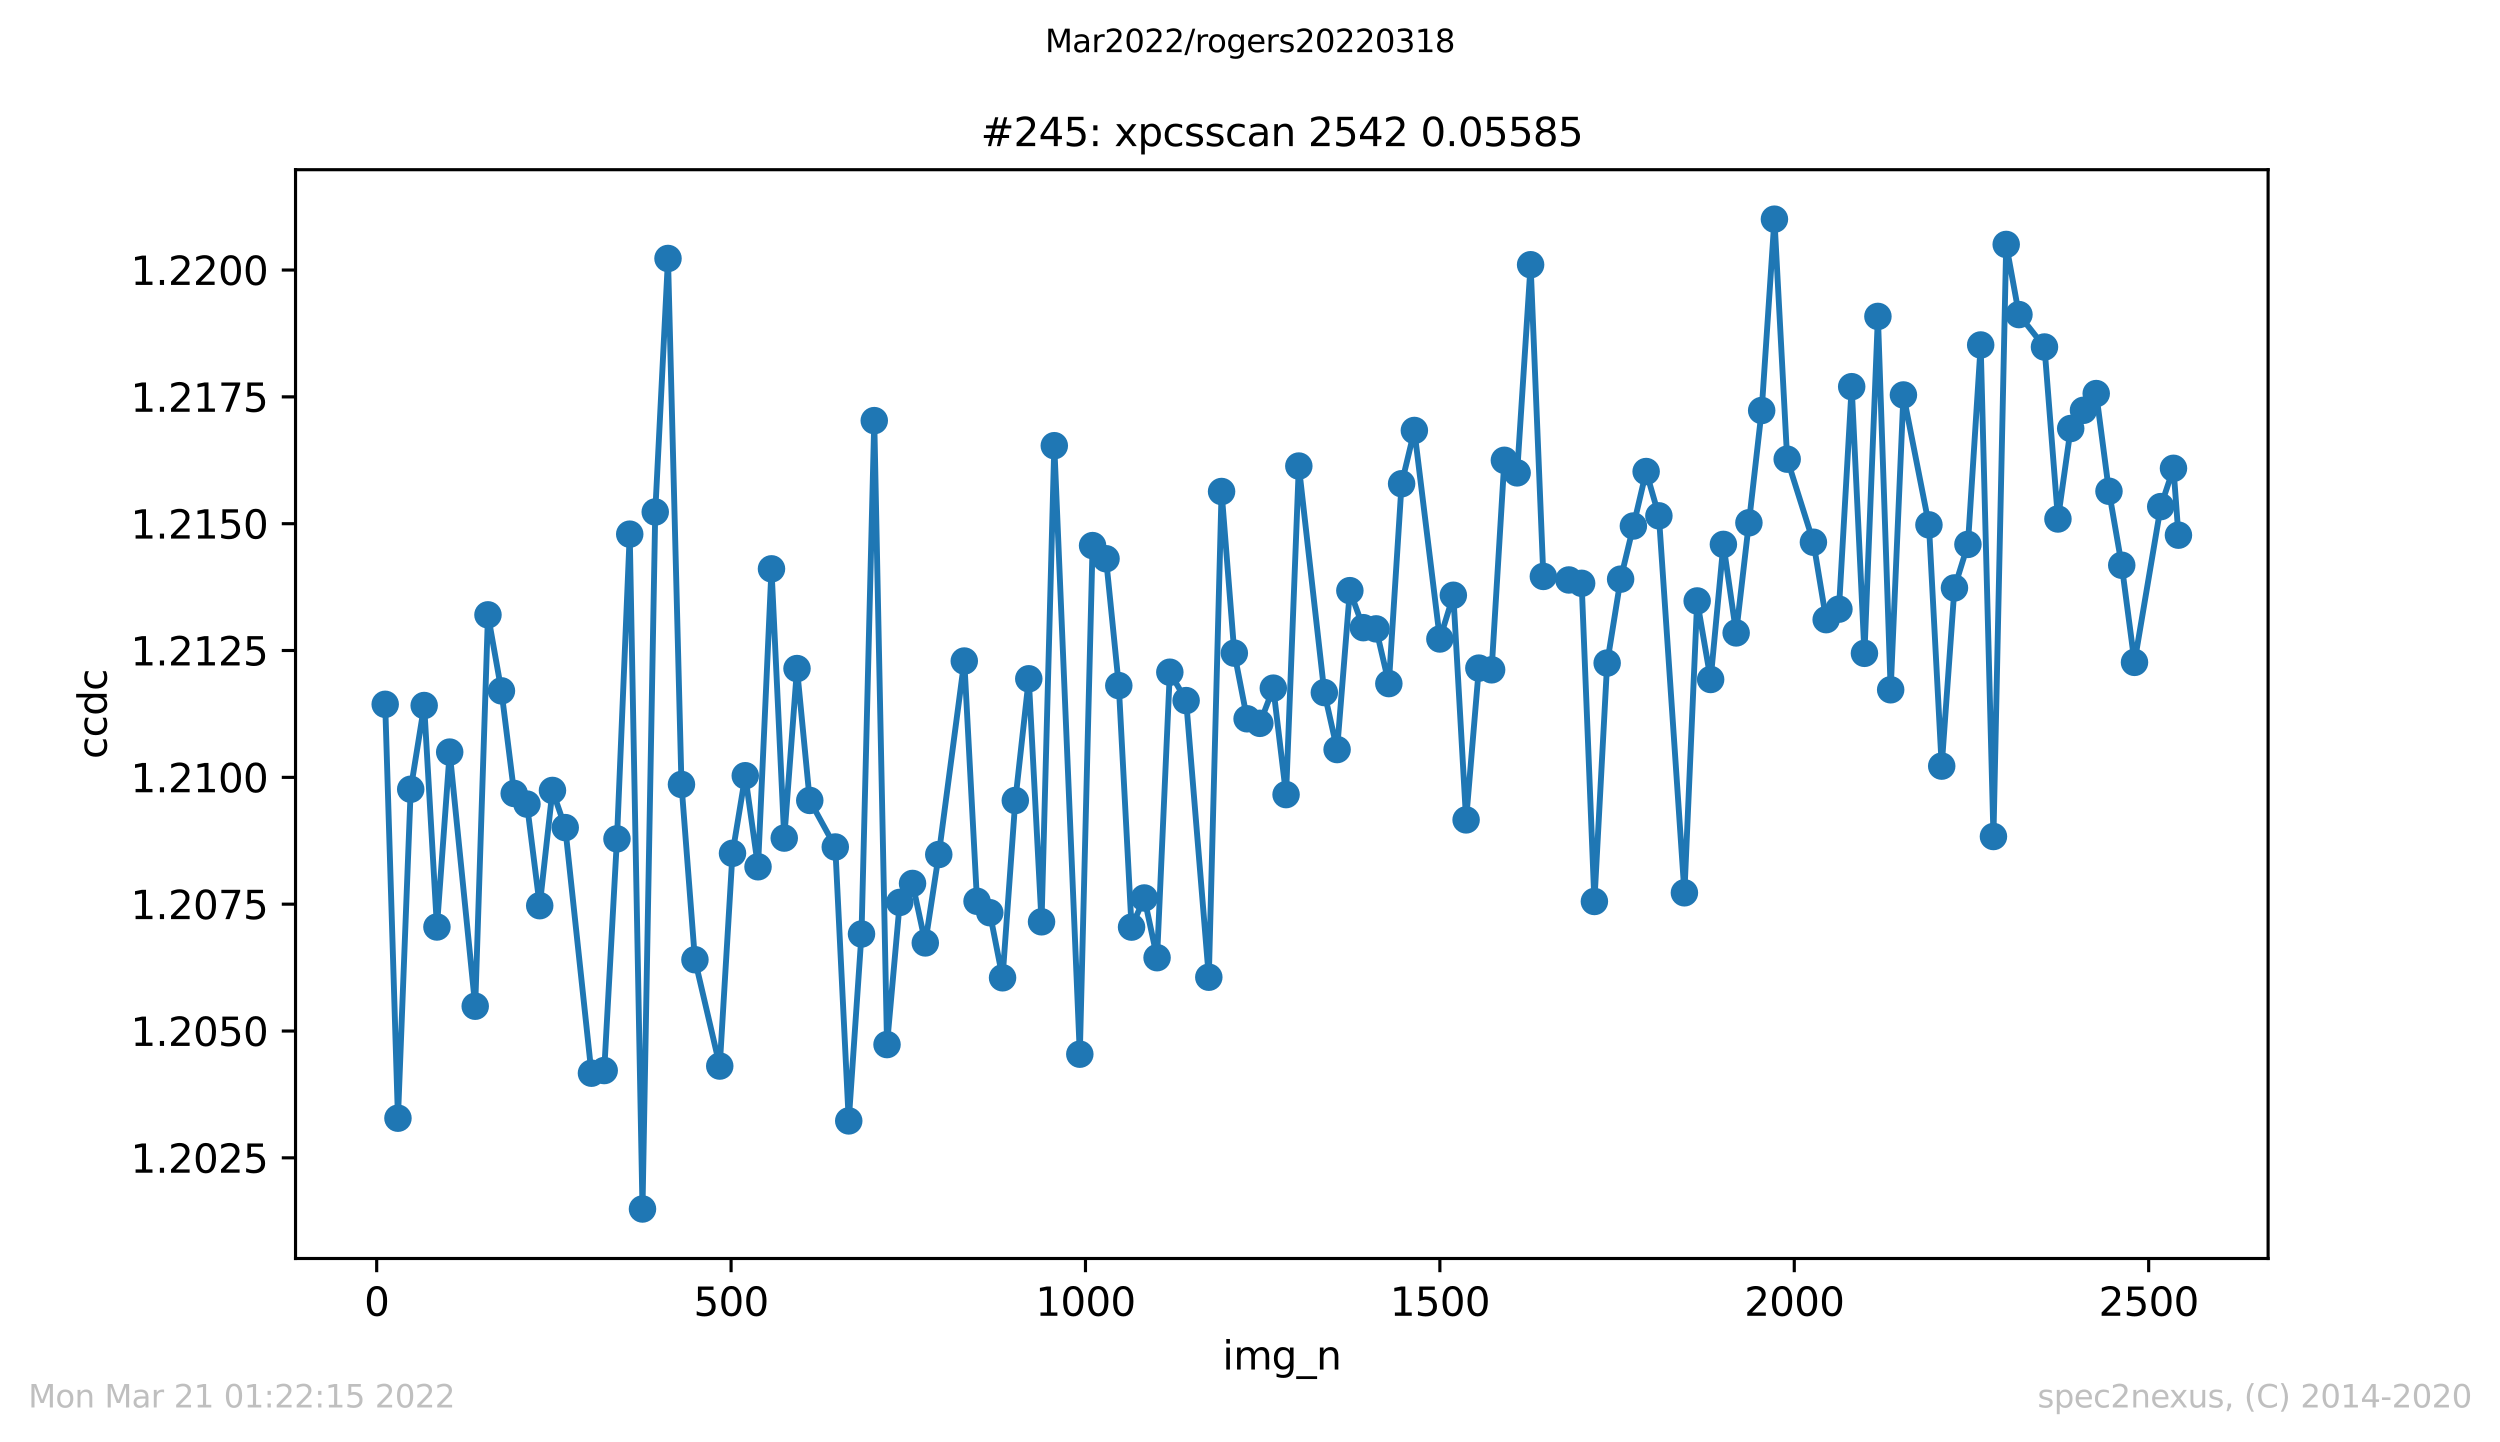 <?xml version="1.0" encoding="utf-8" standalone="no"?>
<!DOCTYPE svg PUBLIC "-//W3C//DTD SVG 1.1//EN"
  "http://www.w3.org/Graphics/SVG/1.1/DTD/svg11.dtd">
<svg xmlns:xlink="http://www.w3.org/1999/xlink" width="636.48pt" height="367.2pt" viewBox="0 0 636.48 367.2" xmlns="http://www.w3.org/2000/svg" version="1.1">
 <defs>
  <style type="text/css">*{stroke-linejoin: round; stroke-linecap: butt}</style>
 </defs>
 <g id="figure_1">
  <g id="patch_1">
   <path d="M 0 367.2 
L 636.48 367.2 
L 636.48 0 
L 0 0 
z
" style="fill: #ffffff"/>
  </g>
  <g id="axes_1">
   <g id="patch_2">
    <path d="M 75.24 320.4 
L 577.44 320.4 
L 577.44 43.2 
L 75.24 43.2 
z
" style="fill: #ffffff"/>
   </g>
   <g id="matplotlib.axis_1">
    <g id="xtick_1">
     <g id="line2d_1">
      <defs>
       <path id="m672622c044" d="M 0 0 
L 0 3.5 
" style="stroke: #000000; stroke-width: 0.8"/>
      </defs>
      <g>
       <use xlink:href="#m672622c044" x="95.902" y="320.4" style="stroke: #000000; stroke-width: 0.8"/>
      </g>
     </g>
     <g id="text_1">
      <!-- 0 -->
      <g transform="translate(92.721 334.998)scale(0.1 -0.1)">
       <defs>
        <path id="DejaVuSans-30" d="M 2034 4250 
Q 1547 4250 1301 3770 
Q 1056 3291 1056 2328 
Q 1056 1369 1301 889 
Q 1547 409 2034 409 
Q 2525 409 2770 889 
Q 3016 1369 3016 2328 
Q 3016 3291 2770 3770 
Q 2525 4250 2034 4250 
z
M 2034 4750 
Q 2819 4750 3233 4129 
Q 3647 3509 3647 2328 
Q 3647 1150 3233 529 
Q 2819 -91 2034 -91 
Q 1250 -91 836 529 
Q 422 1150 422 2328 
Q 422 3509 836 4129 
Q 1250 4750 2034 4750 
z
" transform="scale(0.016)"/>
       </defs>
       <use xlink:href="#DejaVuSans-30"/>
      </g>
     </g>
    </g>
    <g id="xtick_2">
     <g id="line2d_2">
      <g>
       <use xlink:href="#m672622c044" x="186.128" y="320.4" style="stroke: #000000; stroke-width: 0.8"/>
      </g>
     </g>
     <g id="text_2">
      <!-- 500 -->
      <g transform="translate(176.584 334.998)scale(0.1 -0.1)">
       <defs>
        <path id="DejaVuSans-35" d="M 691 4666 
L 3169 4666 
L 3169 4134 
L 1269 4134 
L 1269 2991 
Q 1406 3038 1543 3061 
Q 1681 3084 1819 3084 
Q 2600 3084 3056 2656 
Q 3513 2228 3513 1497 
Q 3513 744 3044 326 
Q 2575 -91 1722 -91 
Q 1428 -91 1123 -41 
Q 819 9 494 109 
L 494 744 
Q 775 591 1075 516 
Q 1375 441 1709 441 
Q 2250 441 2565 725 
Q 2881 1009 2881 1497 
Q 2881 1984 2565 2268 
Q 2250 2553 1709 2553 
Q 1456 2553 1204 2497 
Q 953 2441 691 2322 
L 691 4666 
z
" transform="scale(0.016)"/>
       </defs>
       <use xlink:href="#DejaVuSans-35"/>
       <use xlink:href="#DejaVuSans-30" x="63.623"/>
       <use xlink:href="#DejaVuSans-30" x="127.246"/>
      </g>
     </g>
    </g>
    <g id="xtick_3">
     <g id="line2d_3">
      <g>
       <use xlink:href="#m672622c044" x="276.355" y="320.4" style="stroke: #000000; stroke-width: 0.8"/>
      </g>
     </g>
     <g id="text_3">
      <!-- 1000 -->
      <g transform="translate(263.63 334.998)scale(0.1 -0.1)">
       <defs>
        <path id="DejaVuSans-31" d="M 794 531 
L 1825 531 
L 1825 4091 
L 703 3866 
L 703 4441 
L 1819 4666 
L 2450 4666 
L 2450 531 
L 3481 531 
L 3481 0 
L 794 0 
L 794 531 
z
" transform="scale(0.016)"/>
       </defs>
       <use xlink:href="#DejaVuSans-31"/>
       <use xlink:href="#DejaVuSans-30" x="63.623"/>
       <use xlink:href="#DejaVuSans-30" x="127.246"/>
       <use xlink:href="#DejaVuSans-30" x="190.869"/>
      </g>
     </g>
    </g>
    <g id="xtick_4">
     <g id="line2d_4">
      <g>
       <use xlink:href="#m672622c044" x="366.581" y="320.4" style="stroke: #000000; stroke-width: 0.8"/>
      </g>
     </g>
     <g id="text_4">
      <!-- 1500 -->
      <g transform="translate(353.856 334.998)scale(0.1 -0.1)">
       <use xlink:href="#DejaVuSans-31"/>
       <use xlink:href="#DejaVuSans-35" x="63.623"/>
       <use xlink:href="#DejaVuSans-30" x="127.246"/>
       <use xlink:href="#DejaVuSans-30" x="190.869"/>
      </g>
     </g>
    </g>
    <g id="xtick_5">
     <g id="line2d_5">
      <g>
       <use xlink:href="#m672622c044" x="456.807" y="320.4" style="stroke: #000000; stroke-width: 0.8"/>
      </g>
     </g>
     <g id="text_5">
      <!-- 2000 -->
      <g transform="translate(444.082 334.998)scale(0.1 -0.1)">
       <defs>
        <path id="DejaVuSans-32" d="M 1228 531 
L 3431 531 
L 3431 0 
L 469 0 
L 469 531 
Q 828 903 1448 1529 
Q 2069 2156 2228 2338 
Q 2531 2678 2651 2914 
Q 2772 3150 2772 3378 
Q 2772 3750 2511 3984 
Q 2250 4219 1831 4219 
Q 1534 4219 1204 4116 
Q 875 4013 500 3803 
L 500 4441 
Q 881 4594 1212 4672 
Q 1544 4750 1819 4750 
Q 2544 4750 2975 4387 
Q 3406 4025 3406 3419 
Q 3406 3131 3298 2873 
Q 3191 2616 2906 2266 
Q 2828 2175 2409 1742 
Q 1991 1309 1228 531 
z
" transform="scale(0.016)"/>
       </defs>
       <use xlink:href="#DejaVuSans-32"/>
       <use xlink:href="#DejaVuSans-30" x="63.623"/>
       <use xlink:href="#DejaVuSans-30" x="127.246"/>
       <use xlink:href="#DejaVuSans-30" x="190.869"/>
      </g>
     </g>
    </g>
    <g id="xtick_6">
     <g id="line2d_6">
      <g>
       <use xlink:href="#m672622c044" x="547.034" y="320.4" style="stroke: #000000; stroke-width: 0.8"/>
      </g>
     </g>
     <g id="text_6">
      <!-- 2500 -->
      <g transform="translate(534.309 334.998)scale(0.1 -0.1)">
       <use xlink:href="#DejaVuSans-32"/>
       <use xlink:href="#DejaVuSans-35" x="63.623"/>
       <use xlink:href="#DejaVuSans-30" x="127.246"/>
       <use xlink:href="#DejaVuSans-30" x="190.869"/>
      </g>
     </g>
    </g>
    <g id="text_7">
     <!-- img_n -->
     <g transform="translate(311.238 348.677)scale(0.1 -0.1)">
      <defs>
       <path id="DejaVuSans-69" d="M 603 3500 
L 1178 3500 
L 1178 0 
L 603 0 
L 603 3500 
z
M 603 4863 
L 1178 4863 
L 1178 4134 
L 603 4134 
L 603 4863 
z
" transform="scale(0.016)"/>
       <path id="DejaVuSans-6d" d="M 3328 2828 
Q 3544 3216 3844 3400 
Q 4144 3584 4550 3584 
Q 5097 3584 5394 3201 
Q 5691 2819 5691 2113 
L 5691 0 
L 5113 0 
L 5113 2094 
Q 5113 2597 4934 2840 
Q 4756 3084 4391 3084 
Q 3944 3084 3684 2787 
Q 3425 2491 3425 1978 
L 3425 0 
L 2847 0 
L 2847 2094 
Q 2847 2600 2669 2842 
Q 2491 3084 2119 3084 
Q 1678 3084 1418 2786 
Q 1159 2488 1159 1978 
L 1159 0 
L 581 0 
L 581 3500 
L 1159 3500 
L 1159 2956 
Q 1356 3278 1631 3431 
Q 1906 3584 2284 3584 
Q 2666 3584 2933 3390 
Q 3200 3197 3328 2828 
z
" transform="scale(0.016)"/>
       <path id="DejaVuSans-67" d="M 2906 1791 
Q 2906 2416 2648 2759 
Q 2391 3103 1925 3103 
Q 1463 3103 1205 2759 
Q 947 2416 947 1791 
Q 947 1169 1205 825 
Q 1463 481 1925 481 
Q 2391 481 2648 825 
Q 2906 1169 2906 1791 
z
M 3481 434 
Q 3481 -459 3084 -895 
Q 2688 -1331 1869 -1331 
Q 1566 -1331 1297 -1286 
Q 1028 -1241 775 -1147 
L 775 -588 
Q 1028 -725 1275 -790 
Q 1522 -856 1778 -856 
Q 2344 -856 2625 -561 
Q 2906 -266 2906 331 
L 2906 616 
Q 2728 306 2450 153 
Q 2172 0 1784 0 
Q 1141 0 747 490 
Q 353 981 353 1791 
Q 353 2603 747 3093 
Q 1141 3584 1784 3584 
Q 2172 3584 2450 3431 
Q 2728 3278 2906 2969 
L 2906 3500 
L 3481 3500 
L 3481 434 
z
" transform="scale(0.016)"/>
       <path id="DejaVuSans-5f" d="M 3263 -1063 
L 3263 -1509 
L -63 -1509 
L -63 -1063 
L 3263 -1063 
z
" transform="scale(0.016)"/>
       <path id="DejaVuSans-6e" d="M 3513 2113 
L 3513 0 
L 2938 0 
L 2938 2094 
Q 2938 2591 2744 2837 
Q 2550 3084 2163 3084 
Q 1697 3084 1428 2787 
Q 1159 2491 1159 1978 
L 1159 0 
L 581 0 
L 581 3500 
L 1159 3500 
L 1159 2956 
Q 1366 3272 1645 3428 
Q 1925 3584 2291 3584 
Q 2894 3584 3203 3211 
Q 3513 2838 3513 2113 
z
" transform="scale(0.016)"/>
      </defs>
      <use xlink:href="#DejaVuSans-69"/>
      <use xlink:href="#DejaVuSans-6d" x="27.783"/>
      <use xlink:href="#DejaVuSans-67" x="125.195"/>
      <use xlink:href="#DejaVuSans-5f" x="188.672"/>
      <use xlink:href="#DejaVuSans-6e" x="238.672"/>
     </g>
    </g>
   </g>
   <g id="matplotlib.axis_2">
    <g id="ytick_1">
     <g id="line2d_7">
      <defs>
       <path id="m0407064151" d="M 0 0 
L -3.5 0 
" style="stroke: #000000; stroke-width: 0.8"/>
      </defs>
      <g>
       <use xlink:href="#m0407064151" x="75.24" y="294.778" style="stroke: #000000; stroke-width: 0.8"/>
      </g>
     </g>
     <g id="text_8">
      <!-- 1.2025 -->
      <g transform="translate(33.249 298.577)scale(0.1 -0.1)">
       <defs>
        <path id="DejaVuSans-2e" d="M 684 794 
L 1344 794 
L 1344 0 
L 684 0 
L 684 794 
z
" transform="scale(0.016)"/>
       </defs>
       <use xlink:href="#DejaVuSans-31"/>
       <use xlink:href="#DejaVuSans-2e" x="63.623"/>
       <use xlink:href="#DejaVuSans-32" x="95.41"/>
       <use xlink:href="#DejaVuSans-30" x="159.033"/>
       <use xlink:href="#DejaVuSans-32" x="222.656"/>
       <use xlink:href="#DejaVuSans-35" x="286.279"/>
      </g>
     </g>
    </g>
    <g id="ytick_2">
     <g id="line2d_8">
      <g>
       <use xlink:href="#m0407064151" x="75.24" y="262.488" style="stroke: #000000; stroke-width: 0.8"/>
      </g>
     </g>
     <g id="text_9">
      <!-- 1.2050 -->
      <g transform="translate(33.249 266.287)scale(0.1 -0.1)">
       <use xlink:href="#DejaVuSans-31"/>
       <use xlink:href="#DejaVuSans-2e" x="63.623"/>
       <use xlink:href="#DejaVuSans-32" x="95.41"/>
       <use xlink:href="#DejaVuSans-30" x="159.033"/>
       <use xlink:href="#DejaVuSans-35" x="222.656"/>
       <use xlink:href="#DejaVuSans-30" x="286.279"/>
      </g>
     </g>
    </g>
    <g id="ytick_3">
     <g id="line2d_9">
      <g>
       <use xlink:href="#m0407064151" x="75.24" y="230.198" style="stroke: #000000; stroke-width: 0.8"/>
      </g>
     </g>
     <g id="text_10">
      <!-- 1.2075 -->
      <g transform="translate(33.249 233.997)scale(0.1 -0.1)">
       <defs>
        <path id="DejaVuSans-37" d="M 525 4666 
L 3525 4666 
L 3525 4397 
L 1831 0 
L 1172 0 
L 2766 4134 
L 525 4134 
L 525 4666 
z
" transform="scale(0.016)"/>
       </defs>
       <use xlink:href="#DejaVuSans-31"/>
       <use xlink:href="#DejaVuSans-2e" x="63.623"/>
       <use xlink:href="#DejaVuSans-32" x="95.41"/>
       <use xlink:href="#DejaVuSans-30" x="159.033"/>
       <use xlink:href="#DejaVuSans-37" x="222.656"/>
       <use xlink:href="#DejaVuSans-35" x="286.279"/>
      </g>
     </g>
    </g>
    <g id="ytick_4">
     <g id="line2d_10">
      <g>
       <use xlink:href="#m0407064151" x="75.24" y="197.908" style="stroke: #000000; stroke-width: 0.8"/>
      </g>
     </g>
     <g id="text_11">
      <!-- 1.2100 -->
      <g transform="translate(33.249 201.707)scale(0.1 -0.1)">
       <use xlink:href="#DejaVuSans-31"/>
       <use xlink:href="#DejaVuSans-2e" x="63.623"/>
       <use xlink:href="#DejaVuSans-32" x="95.41"/>
       <use xlink:href="#DejaVuSans-31" x="159.033"/>
       <use xlink:href="#DejaVuSans-30" x="222.656"/>
       <use xlink:href="#DejaVuSans-30" x="286.279"/>
      </g>
     </g>
    </g>
    <g id="ytick_5">
     <g id="line2d_11">
      <g>
       <use xlink:href="#m0407064151" x="75.24" y="165.618" style="stroke: #000000; stroke-width: 0.8"/>
      </g>
     </g>
     <g id="text_12">
      <!-- 1.2125 -->
      <g transform="translate(33.249 169.417)scale(0.1 -0.1)">
       <use xlink:href="#DejaVuSans-31"/>
       <use xlink:href="#DejaVuSans-2e" x="63.623"/>
       <use xlink:href="#DejaVuSans-32" x="95.41"/>
       <use xlink:href="#DejaVuSans-31" x="159.033"/>
       <use xlink:href="#DejaVuSans-32" x="222.656"/>
       <use xlink:href="#DejaVuSans-35" x="286.279"/>
      </g>
     </g>
    </g>
    <g id="ytick_6">
     <g id="line2d_12">
      <g>
       <use xlink:href="#m0407064151" x="75.24" y="133.328" style="stroke: #000000; stroke-width: 0.8"/>
      </g>
     </g>
     <g id="text_13">
      <!-- 1.2150 -->
      <g transform="translate(33.249 137.127)scale(0.1 -0.1)">
       <use xlink:href="#DejaVuSans-31"/>
       <use xlink:href="#DejaVuSans-2e" x="63.623"/>
       <use xlink:href="#DejaVuSans-32" x="95.41"/>
       <use xlink:href="#DejaVuSans-31" x="159.033"/>
       <use xlink:href="#DejaVuSans-35" x="222.656"/>
       <use xlink:href="#DejaVuSans-30" x="286.279"/>
      </g>
     </g>
    </g>
    <g id="ytick_7">
     <g id="line2d_13">
      <g>
       <use xlink:href="#m0407064151" x="75.24" y="101.038" style="stroke: #000000; stroke-width: 0.8"/>
      </g>
     </g>
     <g id="text_14">
      <!-- 1.2175 -->
      <g transform="translate(33.249 104.837)scale(0.1 -0.1)">
       <use xlink:href="#DejaVuSans-31"/>
       <use xlink:href="#DejaVuSans-2e" x="63.623"/>
       <use xlink:href="#DejaVuSans-32" x="95.41"/>
       <use xlink:href="#DejaVuSans-31" x="159.033"/>
       <use xlink:href="#DejaVuSans-37" x="222.656"/>
       <use xlink:href="#DejaVuSans-35" x="286.279"/>
      </g>
     </g>
    </g>
    <g id="ytick_8">
     <g id="line2d_14">
      <g>
       <use xlink:href="#m0407064151" x="75.24" y="68.748" style="stroke: #000000; stroke-width: 0.8"/>
      </g>
     </g>
     <g id="text_15">
      <!-- 1.2200 -->
      <g transform="translate(33.249 72.547)scale(0.1 -0.1)">
       <use xlink:href="#DejaVuSans-31"/>
       <use xlink:href="#DejaVuSans-2e" x="63.623"/>
       <use xlink:href="#DejaVuSans-32" x="95.41"/>
       <use xlink:href="#DejaVuSans-32" x="159.033"/>
       <use xlink:href="#DejaVuSans-30" x="222.656"/>
       <use xlink:href="#DejaVuSans-30" x="286.279"/>
      </g>
     </g>
    </g>
    <g id="text_16">
     <!-- ccdc -->
     <g transform="translate(27.17 193.222)rotate(-90)scale(0.1 -0.1)">
      <defs>
       <path id="DejaVuSans-63" d="M 3122 3366 
L 3122 2828 
Q 2878 2963 2633 3030 
Q 2388 3097 2138 3097 
Q 1578 3097 1268 2742 
Q 959 2388 959 1747 
Q 959 1106 1268 751 
Q 1578 397 2138 397 
Q 2388 397 2633 464 
Q 2878 531 3122 666 
L 3122 134 
Q 2881 22 2623 -34 
Q 2366 -91 2075 -91 
Q 1284 -91 818 406 
Q 353 903 353 1747 
Q 353 2603 823 3093 
Q 1294 3584 2113 3584 
Q 2378 3584 2631 3529 
Q 2884 3475 3122 3366 
z
" transform="scale(0.016)"/>
       <path id="DejaVuSans-64" d="M 2906 2969 
L 2906 4863 
L 3481 4863 
L 3481 0 
L 2906 0 
L 2906 525 
Q 2725 213 2448 61 
Q 2172 -91 1784 -91 
Q 1150 -91 751 415 
Q 353 922 353 1747 
Q 353 2572 751 3078 
Q 1150 3584 1784 3584 
Q 2172 3584 2448 3432 
Q 2725 3281 2906 2969 
z
M 947 1747 
Q 947 1113 1208 752 
Q 1469 391 1925 391 
Q 2381 391 2643 752 
Q 2906 1113 2906 1747 
Q 2906 2381 2643 2742 
Q 2381 3103 1925 3103 
Q 1469 3103 1208 2742 
Q 947 2381 947 1747 
z
" transform="scale(0.016)"/>
      </defs>
      <use xlink:href="#DejaVuSans-63"/>
      <use xlink:href="#DejaVuSans-63" x="54.98"/>
      <use xlink:href="#DejaVuSans-64" x="109.961"/>
      <use xlink:href="#DejaVuSans-63" x="173.438"/>
     </g>
    </g>
   </g>
   <g id="line2d_15">
    <path d="M 98.067 179.314 
L 101.315 284.683 
L 104.564 200.936 
L 107.992 179.62 
L 111.24 236.004 
L 114.488 191.476 
L 120.985 256.177 
L 124.233 156.536 
L 127.662 175.888 
L 130.91 202.013 
L 134.158 204.715 
L 137.406 230.583 
L 140.654 201.241 
L 143.902 210.7 
L 150.579 273.229 
L 153.827 272.554 
L 157.075 213.564 
L 160.323 135.993 
L 163.572 307.8 
L 166.82 130.346 
L 170.068 65.806 
L 173.497 199.713 
L 176.925 244.337 
L 183.241 271.41 
L 186.489 217.247 
L 189.737 197.492 
L 192.985 220.674 
L 196.414 144.825 
L 199.662 213.37 
L 202.91 170.21 
L 206.158 203.782 
L 212.655 215.638 
L 216.083 285.374 
L 219.332 237.79 
L 222.58 107.086 
L 225.828 265.942 
L 229.076 229.746 
L 232.324 224.921 
L 235.572 240.058 
L 239.001 217.552 
L 245.497 168.294 
L 248.745 229.457 
L 251.993 232.368 
L 255.242 248.938 
L 258.49 203.798 
L 261.918 172.815 
L 265.167 234.685 
L 268.415 113.471 
L 274.911 268.387 
L 278.159 138.904 
L 281.588 142.251 
L 284.836 174.552 
L 288.084 236.036 
L 291.332 228.62 
L 294.58 243.822 
L 297.828 171.142 
L 301.979 178.365 
L 307.753 248.793 
L 311.002 125.134 
L 314.25 166.285 
L 317.498 182.998 
L 320.746 184.157 
L 324.175 175.197 
L 327.423 202.302 
L 330.671 118.652 
L 337.167 176.322 
L 340.415 190.833 
L 343.663 150.375 
L 347.092 159.801 
L 350.34 160.107 
L 353.588 174.038 
L 356.837 123.156 
L 360.085 109.595 
L 366.581 162.681 
L 370.01 151.549 
L 373.258 208.737 
L 376.506 170.096 
L 379.754 170.531 
L 383.002 117.187 
L 386.25 120.389 
L 389.679 67.399 
L 392.927 146.754 
L 399.423 147.656 
L 402.672 148.508 
L 405.92 229.505 
L 409.168 168.81 
L 412.596 147.447 
L 415.845 133.917 
L 419.093 120.051 
L 422.341 131.328 
L 428.837 227.301 
L 432.085 152.997 
L 435.514 172.992 
L 438.762 138.599 
L 442.01 161.136 
L 445.258 133.097 
L 448.507 104.511 
L 451.755 55.8 
L 455.003 116.898 
L 461.68 138.052 
L 464.928 157.759 
L 468.176 155.088 
L 471.424 98.446 
L 474.672 166.332 
L 478.101 80.557 
L 481.349 175.614 
L 484.597 100.554 
L 491.093 133.628 
L 494.342 195.047 
L 497.59 149.682 
L 501.018 138.599 
L 504.266 87.829 
L 507.515 212.968 
L 510.763 62.235 
L 514.011 80.091 
L 520.507 88.344 
L 523.936 132.132 
L 527.184 109.095 
L 530.432 104.462 
L 533.68 100.2 
L 536.928 125.07 
L 540.177 143.908 
L 543.425 168.633 
L 550.101 128.979 
L 553.35 119.23 
L 554.613 136.25 
" clip-path="url(#p27cac049ac)" style="fill: none; stroke: #1f77b4; stroke-width: 1.5; stroke-linecap: square"/>
    <defs>
     <path id="m64aa80019a" d="M 0 3 
C 0.796 3 1.559 2.684 2.121 2.121 
C 2.684 1.559 3 0.796 3 0 
C 3 -0.796 2.684 -1.559 2.121 -2.121 
C 1.559 -2.684 0.796 -3 0 -3 
C -0.796 -3 -1.559 -2.684 -2.121 -2.121 
C -2.684 -1.559 -3 -0.796 -3 0 
C -3 0.796 -2.684 1.559 -2.121 2.121 
C -1.559 2.684 -0.796 3 0 3 
z
" style="stroke: #1f77b4"/>
    </defs>
    <g clip-path="url(#p27cac049ac)">
     <use xlink:href="#m64aa80019a" x="98.067" y="179.314" style="fill: #1f77b4; stroke: #1f77b4"/>
     <use xlink:href="#m64aa80019a" x="101.315" y="284.683" style="fill: #1f77b4; stroke: #1f77b4"/>
     <use xlink:href="#m64aa80019a" x="104.564" y="200.936" style="fill: #1f77b4; stroke: #1f77b4"/>
     <use xlink:href="#m64aa80019a" x="107.992" y="179.62" style="fill: #1f77b4; stroke: #1f77b4"/>
     <use xlink:href="#m64aa80019a" x="111.24" y="236.004" style="fill: #1f77b4; stroke: #1f77b4"/>
     <use xlink:href="#m64aa80019a" x="114.488" y="191.476" style="fill: #1f77b4; stroke: #1f77b4"/>
     <use xlink:href="#m64aa80019a" x="120.985" y="256.177" style="fill: #1f77b4; stroke: #1f77b4"/>
     <use xlink:href="#m64aa80019a" x="124.233" y="156.536" style="fill: #1f77b4; stroke: #1f77b4"/>
     <use xlink:href="#m64aa80019a" x="127.662" y="175.888" style="fill: #1f77b4; stroke: #1f77b4"/>
     <use xlink:href="#m64aa80019a" x="130.91" y="202.013" style="fill: #1f77b4; stroke: #1f77b4"/>
     <use xlink:href="#m64aa80019a" x="134.158" y="204.715" style="fill: #1f77b4; stroke: #1f77b4"/>
     <use xlink:href="#m64aa80019a" x="137.406" y="230.583" style="fill: #1f77b4; stroke: #1f77b4"/>
     <use xlink:href="#m64aa80019a" x="140.654" y="201.241" style="fill: #1f77b4; stroke: #1f77b4"/>
     <use xlink:href="#m64aa80019a" x="143.902" y="210.7" style="fill: #1f77b4; stroke: #1f77b4"/>
     <use xlink:href="#m64aa80019a" x="150.579" y="273.229" style="fill: #1f77b4; stroke: #1f77b4"/>
     <use xlink:href="#m64aa80019a" x="153.827" y="272.554" style="fill: #1f77b4; stroke: #1f77b4"/>
     <use xlink:href="#m64aa80019a" x="157.075" y="213.564" style="fill: #1f77b4; stroke: #1f77b4"/>
     <use xlink:href="#m64aa80019a" x="160.323" y="135.993" style="fill: #1f77b4; stroke: #1f77b4"/>
     <use xlink:href="#m64aa80019a" x="163.572" y="307.8" style="fill: #1f77b4; stroke: #1f77b4"/>
     <use xlink:href="#m64aa80019a" x="166.82" y="130.346" style="fill: #1f77b4; stroke: #1f77b4"/>
     <use xlink:href="#m64aa80019a" x="170.068" y="65.806" style="fill: #1f77b4; stroke: #1f77b4"/>
     <use xlink:href="#m64aa80019a" x="173.497" y="199.713" style="fill: #1f77b4; stroke: #1f77b4"/>
     <use xlink:href="#m64aa80019a" x="176.925" y="244.337" style="fill: #1f77b4; stroke: #1f77b4"/>
     <use xlink:href="#m64aa80019a" x="183.241" y="271.41" style="fill: #1f77b4; stroke: #1f77b4"/>
     <use xlink:href="#m64aa80019a" x="186.489" y="217.247" style="fill: #1f77b4; stroke: #1f77b4"/>
     <use xlink:href="#m64aa80019a" x="189.737" y="197.492" style="fill: #1f77b4; stroke: #1f77b4"/>
     <use xlink:href="#m64aa80019a" x="192.985" y="220.674" style="fill: #1f77b4; stroke: #1f77b4"/>
     <use xlink:href="#m64aa80019a" x="196.414" y="144.825" style="fill: #1f77b4; stroke: #1f77b4"/>
     <use xlink:href="#m64aa80019a" x="199.662" y="213.37" style="fill: #1f77b4; stroke: #1f77b4"/>
     <use xlink:href="#m64aa80019a" x="202.91" y="170.21" style="fill: #1f77b4; stroke: #1f77b4"/>
     <use xlink:href="#m64aa80019a" x="206.158" y="203.782" style="fill: #1f77b4; stroke: #1f77b4"/>
     <use xlink:href="#m64aa80019a" x="212.655" y="215.638" style="fill: #1f77b4; stroke: #1f77b4"/>
     <use xlink:href="#m64aa80019a" x="216.083" y="285.374" style="fill: #1f77b4; stroke: #1f77b4"/>
     <use xlink:href="#m64aa80019a" x="219.332" y="237.79" style="fill: #1f77b4; stroke: #1f77b4"/>
     <use xlink:href="#m64aa80019a" x="222.58" y="107.086" style="fill: #1f77b4; stroke: #1f77b4"/>
     <use xlink:href="#m64aa80019a" x="225.828" y="265.942" style="fill: #1f77b4; stroke: #1f77b4"/>
     <use xlink:href="#m64aa80019a" x="229.076" y="229.746" style="fill: #1f77b4; stroke: #1f77b4"/>
     <use xlink:href="#m64aa80019a" x="232.324" y="224.921" style="fill: #1f77b4; stroke: #1f77b4"/>
     <use xlink:href="#m64aa80019a" x="235.572" y="240.058" style="fill: #1f77b4; stroke: #1f77b4"/>
     <use xlink:href="#m64aa80019a" x="239.001" y="217.552" style="fill: #1f77b4; stroke: #1f77b4"/>
     <use xlink:href="#m64aa80019a" x="245.497" y="168.294" style="fill: #1f77b4; stroke: #1f77b4"/>
     <use xlink:href="#m64aa80019a" x="248.745" y="229.457" style="fill: #1f77b4; stroke: #1f77b4"/>
     <use xlink:href="#m64aa80019a" x="251.993" y="232.368" style="fill: #1f77b4; stroke: #1f77b4"/>
     <use xlink:href="#m64aa80019a" x="255.242" y="248.938" style="fill: #1f77b4; stroke: #1f77b4"/>
     <use xlink:href="#m64aa80019a" x="258.49" y="203.798" style="fill: #1f77b4; stroke: #1f77b4"/>
     <use xlink:href="#m64aa80019a" x="261.918" y="172.815" style="fill: #1f77b4; stroke: #1f77b4"/>
     <use xlink:href="#m64aa80019a" x="265.167" y="234.685" style="fill: #1f77b4; stroke: #1f77b4"/>
     <use xlink:href="#m64aa80019a" x="268.415" y="113.471" style="fill: #1f77b4; stroke: #1f77b4"/>
     <use xlink:href="#m64aa80019a" x="274.911" y="268.387" style="fill: #1f77b4; stroke: #1f77b4"/>
     <use xlink:href="#m64aa80019a" x="278.159" y="138.904" style="fill: #1f77b4; stroke: #1f77b4"/>
     <use xlink:href="#m64aa80019a" x="281.588" y="142.251" style="fill: #1f77b4; stroke: #1f77b4"/>
     <use xlink:href="#m64aa80019a" x="284.836" y="174.552" style="fill: #1f77b4; stroke: #1f77b4"/>
     <use xlink:href="#m64aa80019a" x="288.084" y="236.036" style="fill: #1f77b4; stroke: #1f77b4"/>
     <use xlink:href="#m64aa80019a" x="291.332" y="228.62" style="fill: #1f77b4; stroke: #1f77b4"/>
     <use xlink:href="#m64aa80019a" x="294.58" y="243.822" style="fill: #1f77b4; stroke: #1f77b4"/>
     <use xlink:href="#m64aa80019a" x="297.828" y="171.142" style="fill: #1f77b4; stroke: #1f77b4"/>
     <use xlink:href="#m64aa80019a" x="301.979" y="178.365" style="fill: #1f77b4; stroke: #1f77b4"/>
     <use xlink:href="#m64aa80019a" x="307.753" y="248.793" style="fill: #1f77b4; stroke: #1f77b4"/>
     <use xlink:href="#m64aa80019a" x="311.002" y="125.134" style="fill: #1f77b4; stroke: #1f77b4"/>
     <use xlink:href="#m64aa80019a" x="314.25" y="166.285" style="fill: #1f77b4; stroke: #1f77b4"/>
     <use xlink:href="#m64aa80019a" x="317.498" y="182.998" style="fill: #1f77b4; stroke: #1f77b4"/>
     <use xlink:href="#m64aa80019a" x="320.746" y="184.157" style="fill: #1f77b4; stroke: #1f77b4"/>
     <use xlink:href="#m64aa80019a" x="324.175" y="175.197" style="fill: #1f77b4; stroke: #1f77b4"/>
     <use xlink:href="#m64aa80019a" x="327.423" y="202.302" style="fill: #1f77b4; stroke: #1f77b4"/>
     <use xlink:href="#m64aa80019a" x="330.671" y="118.652" style="fill: #1f77b4; stroke: #1f77b4"/>
     <use xlink:href="#m64aa80019a" x="337.167" y="176.322" style="fill: #1f77b4; stroke: #1f77b4"/>
     <use xlink:href="#m64aa80019a" x="340.415" y="190.833" style="fill: #1f77b4; stroke: #1f77b4"/>
     <use xlink:href="#m64aa80019a" x="343.663" y="150.375" style="fill: #1f77b4; stroke: #1f77b4"/>
     <use xlink:href="#m64aa80019a" x="347.092" y="159.801" style="fill: #1f77b4; stroke: #1f77b4"/>
     <use xlink:href="#m64aa80019a" x="350.34" y="160.107" style="fill: #1f77b4; stroke: #1f77b4"/>
     <use xlink:href="#m64aa80019a" x="353.588" y="174.038" style="fill: #1f77b4; stroke: #1f77b4"/>
     <use xlink:href="#m64aa80019a" x="356.837" y="123.156" style="fill: #1f77b4; stroke: #1f77b4"/>
     <use xlink:href="#m64aa80019a" x="360.085" y="109.595" style="fill: #1f77b4; stroke: #1f77b4"/>
     <use xlink:href="#m64aa80019a" x="366.581" y="162.681" style="fill: #1f77b4; stroke: #1f77b4"/>
     <use xlink:href="#m64aa80019a" x="370.01" y="151.549" style="fill: #1f77b4; stroke: #1f77b4"/>
     <use xlink:href="#m64aa80019a" x="373.258" y="208.737" style="fill: #1f77b4; stroke: #1f77b4"/>
     <use xlink:href="#m64aa80019a" x="376.506" y="170.096" style="fill: #1f77b4; stroke: #1f77b4"/>
     <use xlink:href="#m64aa80019a" x="379.754" y="170.531" style="fill: #1f77b4; stroke: #1f77b4"/>
     <use xlink:href="#m64aa80019a" x="383.002" y="117.187" style="fill: #1f77b4; stroke: #1f77b4"/>
     <use xlink:href="#m64aa80019a" x="386.25" y="120.389" style="fill: #1f77b4; stroke: #1f77b4"/>
     <use xlink:href="#m64aa80019a" x="389.679" y="67.399" style="fill: #1f77b4; stroke: #1f77b4"/>
     <use xlink:href="#m64aa80019a" x="392.927" y="146.754" style="fill: #1f77b4; stroke: #1f77b4"/>
     <use xlink:href="#m64aa80019a" x="399.423" y="147.656" style="fill: #1f77b4; stroke: #1f77b4"/>
     <use xlink:href="#m64aa80019a" x="402.672" y="148.508" style="fill: #1f77b4; stroke: #1f77b4"/>
     <use xlink:href="#m64aa80019a" x="405.92" y="229.505" style="fill: #1f77b4; stroke: #1f77b4"/>
     <use xlink:href="#m64aa80019a" x="409.168" y="168.81" style="fill: #1f77b4; stroke: #1f77b4"/>
     <use xlink:href="#m64aa80019a" x="412.596" y="147.447" style="fill: #1f77b4; stroke: #1f77b4"/>
     <use xlink:href="#m64aa80019a" x="415.845" y="133.917" style="fill: #1f77b4; stroke: #1f77b4"/>
     <use xlink:href="#m64aa80019a" x="419.093" y="120.051" style="fill: #1f77b4; stroke: #1f77b4"/>
     <use xlink:href="#m64aa80019a" x="422.341" y="131.328" style="fill: #1f77b4; stroke: #1f77b4"/>
     <use xlink:href="#m64aa80019a" x="428.837" y="227.301" style="fill: #1f77b4; stroke: #1f77b4"/>
     <use xlink:href="#m64aa80019a" x="432.085" y="152.997" style="fill: #1f77b4; stroke: #1f77b4"/>
     <use xlink:href="#m64aa80019a" x="435.514" y="172.992" style="fill: #1f77b4; stroke: #1f77b4"/>
     <use xlink:href="#m64aa80019a" x="438.762" y="138.599" style="fill: #1f77b4; stroke: #1f77b4"/>
     <use xlink:href="#m64aa80019a" x="442.01" y="161.136" style="fill: #1f77b4; stroke: #1f77b4"/>
     <use xlink:href="#m64aa80019a" x="445.258" y="133.097" style="fill: #1f77b4; stroke: #1f77b4"/>
     <use xlink:href="#m64aa80019a" x="448.507" y="104.511" style="fill: #1f77b4; stroke: #1f77b4"/>
     <use xlink:href="#m64aa80019a" x="451.755" y="55.8" style="fill: #1f77b4; stroke: #1f77b4"/>
     <use xlink:href="#m64aa80019a" x="455.003" y="116.898" style="fill: #1f77b4; stroke: #1f77b4"/>
     <use xlink:href="#m64aa80019a" x="461.68" y="138.052" style="fill: #1f77b4; stroke: #1f77b4"/>
     <use xlink:href="#m64aa80019a" x="464.928" y="157.759" style="fill: #1f77b4; stroke: #1f77b4"/>
     <use xlink:href="#m64aa80019a" x="468.176" y="155.088" style="fill: #1f77b4; stroke: #1f77b4"/>
     <use xlink:href="#m64aa80019a" x="471.424" y="98.446" style="fill: #1f77b4; stroke: #1f77b4"/>
     <use xlink:href="#m64aa80019a" x="474.672" y="166.332" style="fill: #1f77b4; stroke: #1f77b4"/>
     <use xlink:href="#m64aa80019a" x="478.101" y="80.557" style="fill: #1f77b4; stroke: #1f77b4"/>
     <use xlink:href="#m64aa80019a" x="481.349" y="175.614" style="fill: #1f77b4; stroke: #1f77b4"/>
     <use xlink:href="#m64aa80019a" x="484.597" y="100.554" style="fill: #1f77b4; stroke: #1f77b4"/>
     <use xlink:href="#m64aa80019a" x="491.093" y="133.628" style="fill: #1f77b4; stroke: #1f77b4"/>
     <use xlink:href="#m64aa80019a" x="494.342" y="195.047" style="fill: #1f77b4; stroke: #1f77b4"/>
     <use xlink:href="#m64aa80019a" x="497.59" y="149.682" style="fill: #1f77b4; stroke: #1f77b4"/>
     <use xlink:href="#m64aa80019a" x="501.018" y="138.599" style="fill: #1f77b4; stroke: #1f77b4"/>
     <use xlink:href="#m64aa80019a" x="504.266" y="87.829" style="fill: #1f77b4; stroke: #1f77b4"/>
     <use xlink:href="#m64aa80019a" x="507.515" y="212.968" style="fill: #1f77b4; stroke: #1f77b4"/>
     <use xlink:href="#m64aa80019a" x="510.763" y="62.235" style="fill: #1f77b4; stroke: #1f77b4"/>
     <use xlink:href="#m64aa80019a" x="514.011" y="80.091" style="fill: #1f77b4; stroke: #1f77b4"/>
     <use xlink:href="#m64aa80019a" x="520.507" y="88.344" style="fill: #1f77b4; stroke: #1f77b4"/>
     <use xlink:href="#m64aa80019a" x="523.936" y="132.132" style="fill: #1f77b4; stroke: #1f77b4"/>
     <use xlink:href="#m64aa80019a" x="527.184" y="109.095" style="fill: #1f77b4; stroke: #1f77b4"/>
     <use xlink:href="#m64aa80019a" x="530.432" y="104.462" style="fill: #1f77b4; stroke: #1f77b4"/>
     <use xlink:href="#m64aa80019a" x="533.68" y="100.2" style="fill: #1f77b4; stroke: #1f77b4"/>
     <use xlink:href="#m64aa80019a" x="536.928" y="125.07" style="fill: #1f77b4; stroke: #1f77b4"/>
     <use xlink:href="#m64aa80019a" x="540.177" y="143.908" style="fill: #1f77b4; stroke: #1f77b4"/>
     <use xlink:href="#m64aa80019a" x="543.425" y="168.633" style="fill: #1f77b4; stroke: #1f77b4"/>
     <use xlink:href="#m64aa80019a" x="550.101" y="128.979" style="fill: #1f77b4; stroke: #1f77b4"/>
     <use xlink:href="#m64aa80019a" x="553.35" y="119.23" style="fill: #1f77b4; stroke: #1f77b4"/>
     <use xlink:href="#m64aa80019a" x="554.613" y="136.25" style="fill: #1f77b4; stroke: #1f77b4"/>
    </g>
   </g>
   <g id="patch_3">
    <path d="M 75.24 320.4 
L 75.24 43.2 
" style="fill: none; stroke: #000000; stroke-width: 0.8; stroke-linejoin: miter; stroke-linecap: square"/>
   </g>
   <g id="patch_4">
    <path d="M 577.44 320.4 
L 577.44 43.2 
" style="fill: none; stroke: #000000; stroke-width: 0.8; stroke-linejoin: miter; stroke-linecap: square"/>
   </g>
   <g id="patch_5">
    <path d="M 75.24 320.4 
L 577.44 320.4 
" style="fill: none; stroke: #000000; stroke-width: 0.8; stroke-linejoin: miter; stroke-linecap: square"/>
   </g>
   <g id="patch_6">
    <path d="M 75.24 43.2 
L 577.44 43.2 
" style="fill: none; stroke: #000000; stroke-width: 0.8; stroke-linejoin: miter; stroke-linecap: square"/>
   </g>
   <g id="text_17">
    <!-- #245: xpcsscan 2542 0.05585 -->
    <g transform="translate(249.679 37.2)scale(0.1 -0.1)">
     <defs>
      <path id="DejaVuSans-23" d="M 3272 2816 
L 2363 2816 
L 2100 1772 
L 3016 1772 
L 3272 2816 
z
M 2803 4594 
L 2478 3297 
L 3391 3297 
L 3719 4594 
L 4219 4594 
L 3897 3297 
L 4872 3297 
L 4872 2816 
L 3775 2816 
L 3519 1772 
L 4513 1772 
L 4513 1294 
L 3397 1294 
L 3072 0 
L 2572 0 
L 2894 1294 
L 1978 1294 
L 1656 0 
L 1153 0 
L 1478 1294 
L 494 1294 
L 494 1772 
L 1594 1772 
L 1856 2816 
L 850 2816 
L 850 3297 
L 1978 3297 
L 2297 4594 
L 2803 4594 
z
" transform="scale(0.016)"/>
      <path id="DejaVuSans-34" d="M 2419 4116 
L 825 1625 
L 2419 1625 
L 2419 4116 
z
M 2253 4666 
L 3047 4666 
L 3047 1625 
L 3713 1625 
L 3713 1100 
L 3047 1100 
L 3047 0 
L 2419 0 
L 2419 1100 
L 313 1100 
L 313 1709 
L 2253 4666 
z
" transform="scale(0.016)"/>
      <path id="DejaVuSans-3a" d="M 750 794 
L 1409 794 
L 1409 0 
L 750 0 
L 750 794 
z
M 750 3309 
L 1409 3309 
L 1409 2516 
L 750 2516 
L 750 3309 
z
" transform="scale(0.016)"/>
      <path id="DejaVuSans-20" transform="scale(0.016)"/>
      <path id="DejaVuSans-78" d="M 3513 3500 
L 2247 1797 
L 3578 0 
L 2900 0 
L 1881 1375 
L 863 0 
L 184 0 
L 1544 1831 
L 300 3500 
L 978 3500 
L 1906 2253 
L 2834 3500 
L 3513 3500 
z
" transform="scale(0.016)"/>
      <path id="DejaVuSans-70" d="M 1159 525 
L 1159 -1331 
L 581 -1331 
L 581 3500 
L 1159 3500 
L 1159 2969 
Q 1341 3281 1617 3432 
Q 1894 3584 2278 3584 
Q 2916 3584 3314 3078 
Q 3713 2572 3713 1747 
Q 3713 922 3314 415 
Q 2916 -91 2278 -91 
Q 1894 -91 1617 61 
Q 1341 213 1159 525 
z
M 3116 1747 
Q 3116 2381 2855 2742 
Q 2594 3103 2138 3103 
Q 1681 3103 1420 2742 
Q 1159 2381 1159 1747 
Q 1159 1113 1420 752 
Q 1681 391 2138 391 
Q 2594 391 2855 752 
Q 3116 1113 3116 1747 
z
" transform="scale(0.016)"/>
      <path id="DejaVuSans-73" d="M 2834 3397 
L 2834 2853 
Q 2591 2978 2328 3040 
Q 2066 3103 1784 3103 
Q 1356 3103 1142 2972 
Q 928 2841 928 2578 
Q 928 2378 1081 2264 
Q 1234 2150 1697 2047 
L 1894 2003 
Q 2506 1872 2764 1633 
Q 3022 1394 3022 966 
Q 3022 478 2636 193 
Q 2250 -91 1575 -91 
Q 1294 -91 989 -36 
Q 684 19 347 128 
L 347 722 
Q 666 556 975 473 
Q 1284 391 1588 391 
Q 1994 391 2212 530 
Q 2431 669 2431 922 
Q 2431 1156 2273 1281 
Q 2116 1406 1581 1522 
L 1381 1569 
Q 847 1681 609 1914 
Q 372 2147 372 2553 
Q 372 3047 722 3315 
Q 1072 3584 1716 3584 
Q 2034 3584 2315 3537 
Q 2597 3491 2834 3397 
z
" transform="scale(0.016)"/>
      <path id="DejaVuSans-61" d="M 2194 1759 
Q 1497 1759 1228 1600 
Q 959 1441 959 1056 
Q 959 750 1161 570 
Q 1363 391 1709 391 
Q 2188 391 2477 730 
Q 2766 1069 2766 1631 
L 2766 1759 
L 2194 1759 
z
M 3341 1997 
L 3341 0 
L 2766 0 
L 2766 531 
Q 2569 213 2275 61 
Q 1981 -91 1556 -91 
Q 1019 -91 701 211 
Q 384 513 384 1019 
Q 384 1609 779 1909 
Q 1175 2209 1959 2209 
L 2766 2209 
L 2766 2266 
Q 2766 2663 2505 2880 
Q 2244 3097 1772 3097 
Q 1472 3097 1187 3025 
Q 903 2953 641 2809 
L 641 3341 
Q 956 3463 1253 3523 
Q 1550 3584 1831 3584 
Q 2591 3584 2966 3190 
Q 3341 2797 3341 1997 
z
" transform="scale(0.016)"/>
      <path id="DejaVuSans-38" d="M 2034 2216 
Q 1584 2216 1326 1975 
Q 1069 1734 1069 1313 
Q 1069 891 1326 650 
Q 1584 409 2034 409 
Q 2484 409 2743 651 
Q 3003 894 3003 1313 
Q 3003 1734 2745 1975 
Q 2488 2216 2034 2216 
z
M 1403 2484 
Q 997 2584 770 2862 
Q 544 3141 544 3541 
Q 544 4100 942 4425 
Q 1341 4750 2034 4750 
Q 2731 4750 3128 4425 
Q 3525 4100 3525 3541 
Q 3525 3141 3298 2862 
Q 3072 2584 2669 2484 
Q 3125 2378 3379 2068 
Q 3634 1759 3634 1313 
Q 3634 634 3220 271 
Q 2806 -91 2034 -91 
Q 1263 -91 848 271 
Q 434 634 434 1313 
Q 434 1759 690 2068 
Q 947 2378 1403 2484 
z
M 1172 3481 
Q 1172 3119 1398 2916 
Q 1625 2713 2034 2713 
Q 2441 2713 2670 2916 
Q 2900 3119 2900 3481 
Q 2900 3844 2670 4047 
Q 2441 4250 2034 4250 
Q 1625 4250 1398 4047 
Q 1172 3844 1172 3481 
z
" transform="scale(0.016)"/>
     </defs>
     <use xlink:href="#DejaVuSans-23"/>
     <use xlink:href="#DejaVuSans-32" x="83.789"/>
     <use xlink:href="#DejaVuSans-34" x="147.412"/>
     <use xlink:href="#DejaVuSans-35" x="211.035"/>
     <use xlink:href="#DejaVuSans-3a" x="274.658"/>
     <use xlink:href="#DejaVuSans-20" x="308.35"/>
     <use xlink:href="#DejaVuSans-78" x="340.137"/>
     <use xlink:href="#DejaVuSans-70" x="399.316"/>
     <use xlink:href="#DejaVuSans-63" x="462.793"/>
     <use xlink:href="#DejaVuSans-73" x="517.773"/>
     <use xlink:href="#DejaVuSans-73" x="569.873"/>
     <use xlink:href="#DejaVuSans-63" x="621.973"/>
     <use xlink:href="#DejaVuSans-61" x="676.953"/>
     <use xlink:href="#DejaVuSans-6e" x="738.232"/>
     <use xlink:href="#DejaVuSans-20" x="801.611"/>
     <use xlink:href="#DejaVuSans-32" x="833.398"/>
     <use xlink:href="#DejaVuSans-35" x="897.021"/>
     <use xlink:href="#DejaVuSans-34" x="960.645"/>
     <use xlink:href="#DejaVuSans-32" x="1024.268"/>
     <use xlink:href="#DejaVuSans-20" x="1087.891"/>
     <use xlink:href="#DejaVuSans-30" x="1119.678"/>
     <use xlink:href="#DejaVuSans-2e" x="1183.301"/>
     <use xlink:href="#DejaVuSans-30" x="1215.088"/>
     <use xlink:href="#DejaVuSans-35" x="1278.711"/>
     <use xlink:href="#DejaVuSans-35" x="1342.334"/>
     <use xlink:href="#DejaVuSans-38" x="1405.957"/>
     <use xlink:href="#DejaVuSans-35" x="1469.58"/>
    </g>
   </g>
  </g>
  <g id="text_18">
   <!-- Mar2022/rogers20220318 -->
   <g transform="translate(266.075 13.279)scale(0.08 -0.08)">
    <defs>
     <path id="DejaVuSans-4d" d="M 628 4666 
L 1569 4666 
L 2759 1491 
L 3956 4666 
L 4897 4666 
L 4897 0 
L 4281 0 
L 4281 4097 
L 3078 897 
L 2444 897 
L 1241 4097 
L 1241 0 
L 628 0 
L 628 4666 
z
" transform="scale(0.016)"/>
     <path id="DejaVuSans-72" d="M 2631 2963 
Q 2534 3019 2420 3045 
Q 2306 3072 2169 3072 
Q 1681 3072 1420 2755 
Q 1159 2438 1159 1844 
L 1159 0 
L 581 0 
L 581 3500 
L 1159 3500 
L 1159 2956 
Q 1341 3275 1631 3429 
Q 1922 3584 2338 3584 
Q 2397 3584 2469 3576 
Q 2541 3569 2628 3553 
L 2631 2963 
z
" transform="scale(0.016)"/>
     <path id="DejaVuSans-2f" d="M 1625 4666 
L 2156 4666 
L 531 -594 
L 0 -594 
L 1625 4666 
z
" transform="scale(0.016)"/>
     <path id="DejaVuSans-6f" d="M 1959 3097 
Q 1497 3097 1228 2736 
Q 959 2375 959 1747 
Q 959 1119 1226 758 
Q 1494 397 1959 397 
Q 2419 397 2687 759 
Q 2956 1122 2956 1747 
Q 2956 2369 2687 2733 
Q 2419 3097 1959 3097 
z
M 1959 3584 
Q 2709 3584 3137 3096 
Q 3566 2609 3566 1747 
Q 3566 888 3137 398 
Q 2709 -91 1959 -91 
Q 1206 -91 779 398 
Q 353 888 353 1747 
Q 353 2609 779 3096 
Q 1206 3584 1959 3584 
z
" transform="scale(0.016)"/>
     <path id="DejaVuSans-65" d="M 3597 1894 
L 3597 1613 
L 953 1613 
Q 991 1019 1311 708 
Q 1631 397 2203 397 
Q 2534 397 2845 478 
Q 3156 559 3463 722 
L 3463 178 
Q 3153 47 2828 -22 
Q 2503 -91 2169 -91 
Q 1331 -91 842 396 
Q 353 884 353 1716 
Q 353 2575 817 3079 
Q 1281 3584 2069 3584 
Q 2775 3584 3186 3129 
Q 3597 2675 3597 1894 
z
M 3022 2063 
Q 3016 2534 2758 2815 
Q 2500 3097 2075 3097 
Q 1594 3097 1305 2825 
Q 1016 2553 972 2059 
L 3022 2063 
z
" transform="scale(0.016)"/>
     <path id="DejaVuSans-33" d="M 2597 2516 
Q 3050 2419 3304 2112 
Q 3559 1806 3559 1356 
Q 3559 666 3084 287 
Q 2609 -91 1734 -91 
Q 1441 -91 1130 -33 
Q 819 25 488 141 
L 488 750 
Q 750 597 1062 519 
Q 1375 441 1716 441 
Q 2309 441 2620 675 
Q 2931 909 2931 1356 
Q 2931 1769 2642 2001 
Q 2353 2234 1838 2234 
L 1294 2234 
L 1294 2753 
L 1863 2753 
Q 2328 2753 2575 2939 
Q 2822 3125 2822 3475 
Q 2822 3834 2567 4026 
Q 2313 4219 1838 4219 
Q 1578 4219 1281 4162 
Q 984 4106 628 3988 
L 628 4550 
Q 988 4650 1302 4700 
Q 1616 4750 1894 4750 
Q 2613 4750 3031 4423 
Q 3450 4097 3450 3541 
Q 3450 3153 3228 2886 
Q 3006 2619 2597 2516 
z
" transform="scale(0.016)"/>
    </defs>
    <use xlink:href="#DejaVuSans-4d"/>
    <use xlink:href="#DejaVuSans-61" x="86.279"/>
    <use xlink:href="#DejaVuSans-72" x="147.559"/>
    <use xlink:href="#DejaVuSans-32" x="188.672"/>
    <use xlink:href="#DejaVuSans-30" x="252.295"/>
    <use xlink:href="#DejaVuSans-32" x="315.918"/>
    <use xlink:href="#DejaVuSans-32" x="379.541"/>
    <use xlink:href="#DejaVuSans-2f" x="443.164"/>
    <use xlink:href="#DejaVuSans-72" x="476.855"/>
    <use xlink:href="#DejaVuSans-6f" x="515.719"/>
    <use xlink:href="#DejaVuSans-67" x="576.9"/>
    <use xlink:href="#DejaVuSans-65" x="640.377"/>
    <use xlink:href="#DejaVuSans-72" x="701.9"/>
    <use xlink:href="#DejaVuSans-73" x="743.014"/>
    <use xlink:href="#DejaVuSans-32" x="795.113"/>
    <use xlink:href="#DejaVuSans-30" x="858.736"/>
    <use xlink:href="#DejaVuSans-32" x="922.359"/>
    <use xlink:href="#DejaVuSans-32" x="985.982"/>
    <use xlink:href="#DejaVuSans-30" x="1049.605"/>
    <use xlink:href="#DejaVuSans-33" x="1113.229"/>
    <use xlink:href="#DejaVuSans-31" x="1176.852"/>
    <use xlink:href="#DejaVuSans-38" x="1240.475"/>
   </g>
  </g>
  <g id="text_19">
   <!-- Mon Mar 21 01:22:15 2022 -->
   <g style="fill: #808080; opacity: 0.5" transform="translate(7.2 358.336)scale(0.08 -0.08)">
    <use xlink:href="#DejaVuSans-4d"/>
    <use xlink:href="#DejaVuSans-6f" x="86.279"/>
    <use xlink:href="#DejaVuSans-6e" x="147.461"/>
    <use xlink:href="#DejaVuSans-20" x="210.84"/>
    <use xlink:href="#DejaVuSans-4d" x="242.627"/>
    <use xlink:href="#DejaVuSans-61" x="328.906"/>
    <use xlink:href="#DejaVuSans-72" x="390.186"/>
    <use xlink:href="#DejaVuSans-20" x="431.299"/>
    <use xlink:href="#DejaVuSans-32" x="463.086"/>
    <use xlink:href="#DejaVuSans-31" x="526.709"/>
    <use xlink:href="#DejaVuSans-20" x="590.332"/>
    <use xlink:href="#DejaVuSans-30" x="622.119"/>
    <use xlink:href="#DejaVuSans-31" x="685.742"/>
    <use xlink:href="#DejaVuSans-3a" x="749.365"/>
    <use xlink:href="#DejaVuSans-32" x="783.057"/>
    <use xlink:href="#DejaVuSans-32" x="846.68"/>
    <use xlink:href="#DejaVuSans-3a" x="910.303"/>
    <use xlink:href="#DejaVuSans-31" x="943.994"/>
    <use xlink:href="#DejaVuSans-35" x="1007.617"/>
    <use xlink:href="#DejaVuSans-20" x="1071.24"/>
    <use xlink:href="#DejaVuSans-32" x="1103.027"/>
    <use xlink:href="#DejaVuSans-30" x="1166.65"/>
    <use xlink:href="#DejaVuSans-32" x="1230.273"/>
    <use xlink:href="#DejaVuSans-32" x="1293.896"/>
   </g>
  </g>
  <g id="text_20">
   <!-- spec2nexus, (C) 2014-2020 -->
   <g style="fill: #808080; opacity: 0.5" transform="translate(518.735 358.336)scale(0.08 -0.08)">
    <defs>
     <path id="DejaVuSans-75" d="M 544 1381 
L 544 3500 
L 1119 3500 
L 1119 1403 
Q 1119 906 1312 657 
Q 1506 409 1894 409 
Q 2359 409 2629 706 
Q 2900 1003 2900 1516 
L 2900 3500 
L 3475 3500 
L 3475 0 
L 2900 0 
L 2900 538 
Q 2691 219 2414 64 
Q 2138 -91 1772 -91 
Q 1169 -91 856 284 
Q 544 659 544 1381 
z
M 1991 3584 
L 1991 3584 
z
" transform="scale(0.016)"/>
     <path id="DejaVuSans-2c" d="M 750 794 
L 1409 794 
L 1409 256 
L 897 -744 
L 494 -744 
L 750 256 
L 750 794 
z
" transform="scale(0.016)"/>
     <path id="DejaVuSans-28" d="M 1984 4856 
Q 1566 4138 1362 3434 
Q 1159 2731 1159 2009 
Q 1159 1288 1364 580 
Q 1569 -128 1984 -844 
L 1484 -844 
Q 1016 -109 783 600 
Q 550 1309 550 2009 
Q 550 2706 781 3412 
Q 1013 4119 1484 4856 
L 1984 4856 
z
" transform="scale(0.016)"/>
     <path id="DejaVuSans-43" d="M 4122 4306 
L 4122 3641 
Q 3803 3938 3442 4084 
Q 3081 4231 2675 4231 
Q 1875 4231 1450 3742 
Q 1025 3253 1025 2328 
Q 1025 1406 1450 917 
Q 1875 428 2675 428 
Q 3081 428 3442 575 
Q 3803 722 4122 1019 
L 4122 359 
Q 3791 134 3420 21 
Q 3050 -91 2638 -91 
Q 1578 -91 968 557 
Q 359 1206 359 2328 
Q 359 3453 968 4101 
Q 1578 4750 2638 4750 
Q 3056 4750 3426 4639 
Q 3797 4528 4122 4306 
z
" transform="scale(0.016)"/>
     <path id="DejaVuSans-29" d="M 513 4856 
L 1013 4856 
Q 1481 4119 1714 3412 
Q 1947 2706 1947 2009 
Q 1947 1309 1714 600 
Q 1481 -109 1013 -844 
L 513 -844 
Q 928 -128 1133 580 
Q 1338 1288 1338 2009 
Q 1338 2731 1133 3434 
Q 928 4138 513 4856 
z
" transform="scale(0.016)"/>
     <path id="DejaVuSans-2d" d="M 313 2009 
L 1997 2009 
L 1997 1497 
L 313 1497 
L 313 2009 
z
" transform="scale(0.016)"/>
    </defs>
    <use xlink:href="#DejaVuSans-73"/>
    <use xlink:href="#DejaVuSans-70" x="52.1"/>
    <use xlink:href="#DejaVuSans-65" x="115.576"/>
    <use xlink:href="#DejaVuSans-63" x="177.1"/>
    <use xlink:href="#DejaVuSans-32" x="232.08"/>
    <use xlink:href="#DejaVuSans-6e" x="295.703"/>
    <use xlink:href="#DejaVuSans-65" x="359.082"/>
    <use xlink:href="#DejaVuSans-78" x="418.855"/>
    <use xlink:href="#DejaVuSans-75" x="478.035"/>
    <use xlink:href="#DejaVuSans-73" x="541.414"/>
    <use xlink:href="#DejaVuSans-2c" x="593.514"/>
    <use xlink:href="#DejaVuSans-20" x="625.301"/>
    <use xlink:href="#DejaVuSans-28" x="657.088"/>
    <use xlink:href="#DejaVuSans-43" x="696.102"/>
    <use xlink:href="#DejaVuSans-29" x="765.926"/>
    <use xlink:href="#DejaVuSans-20" x="804.939"/>
    <use xlink:href="#DejaVuSans-32" x="836.727"/>
    <use xlink:href="#DejaVuSans-30" x="900.35"/>
    <use xlink:href="#DejaVuSans-31" x="963.973"/>
    <use xlink:href="#DejaVuSans-34" x="1027.596"/>
    <use xlink:href="#DejaVuSans-2d" x="1091.219"/>
    <use xlink:href="#DejaVuSans-32" x="1127.303"/>
    <use xlink:href="#DejaVuSans-30" x="1190.926"/>
    <use xlink:href="#DejaVuSans-32" x="1254.549"/>
    <use xlink:href="#DejaVuSans-30" x="1318.172"/>
   </g>
  </g>
 </g>
 <defs>
  <clipPath id="p27cac049ac">
   <rect x="75.24" y="43.2" width="502.2" height="277.2"/>
  </clipPath>
 </defs>
</svg>
